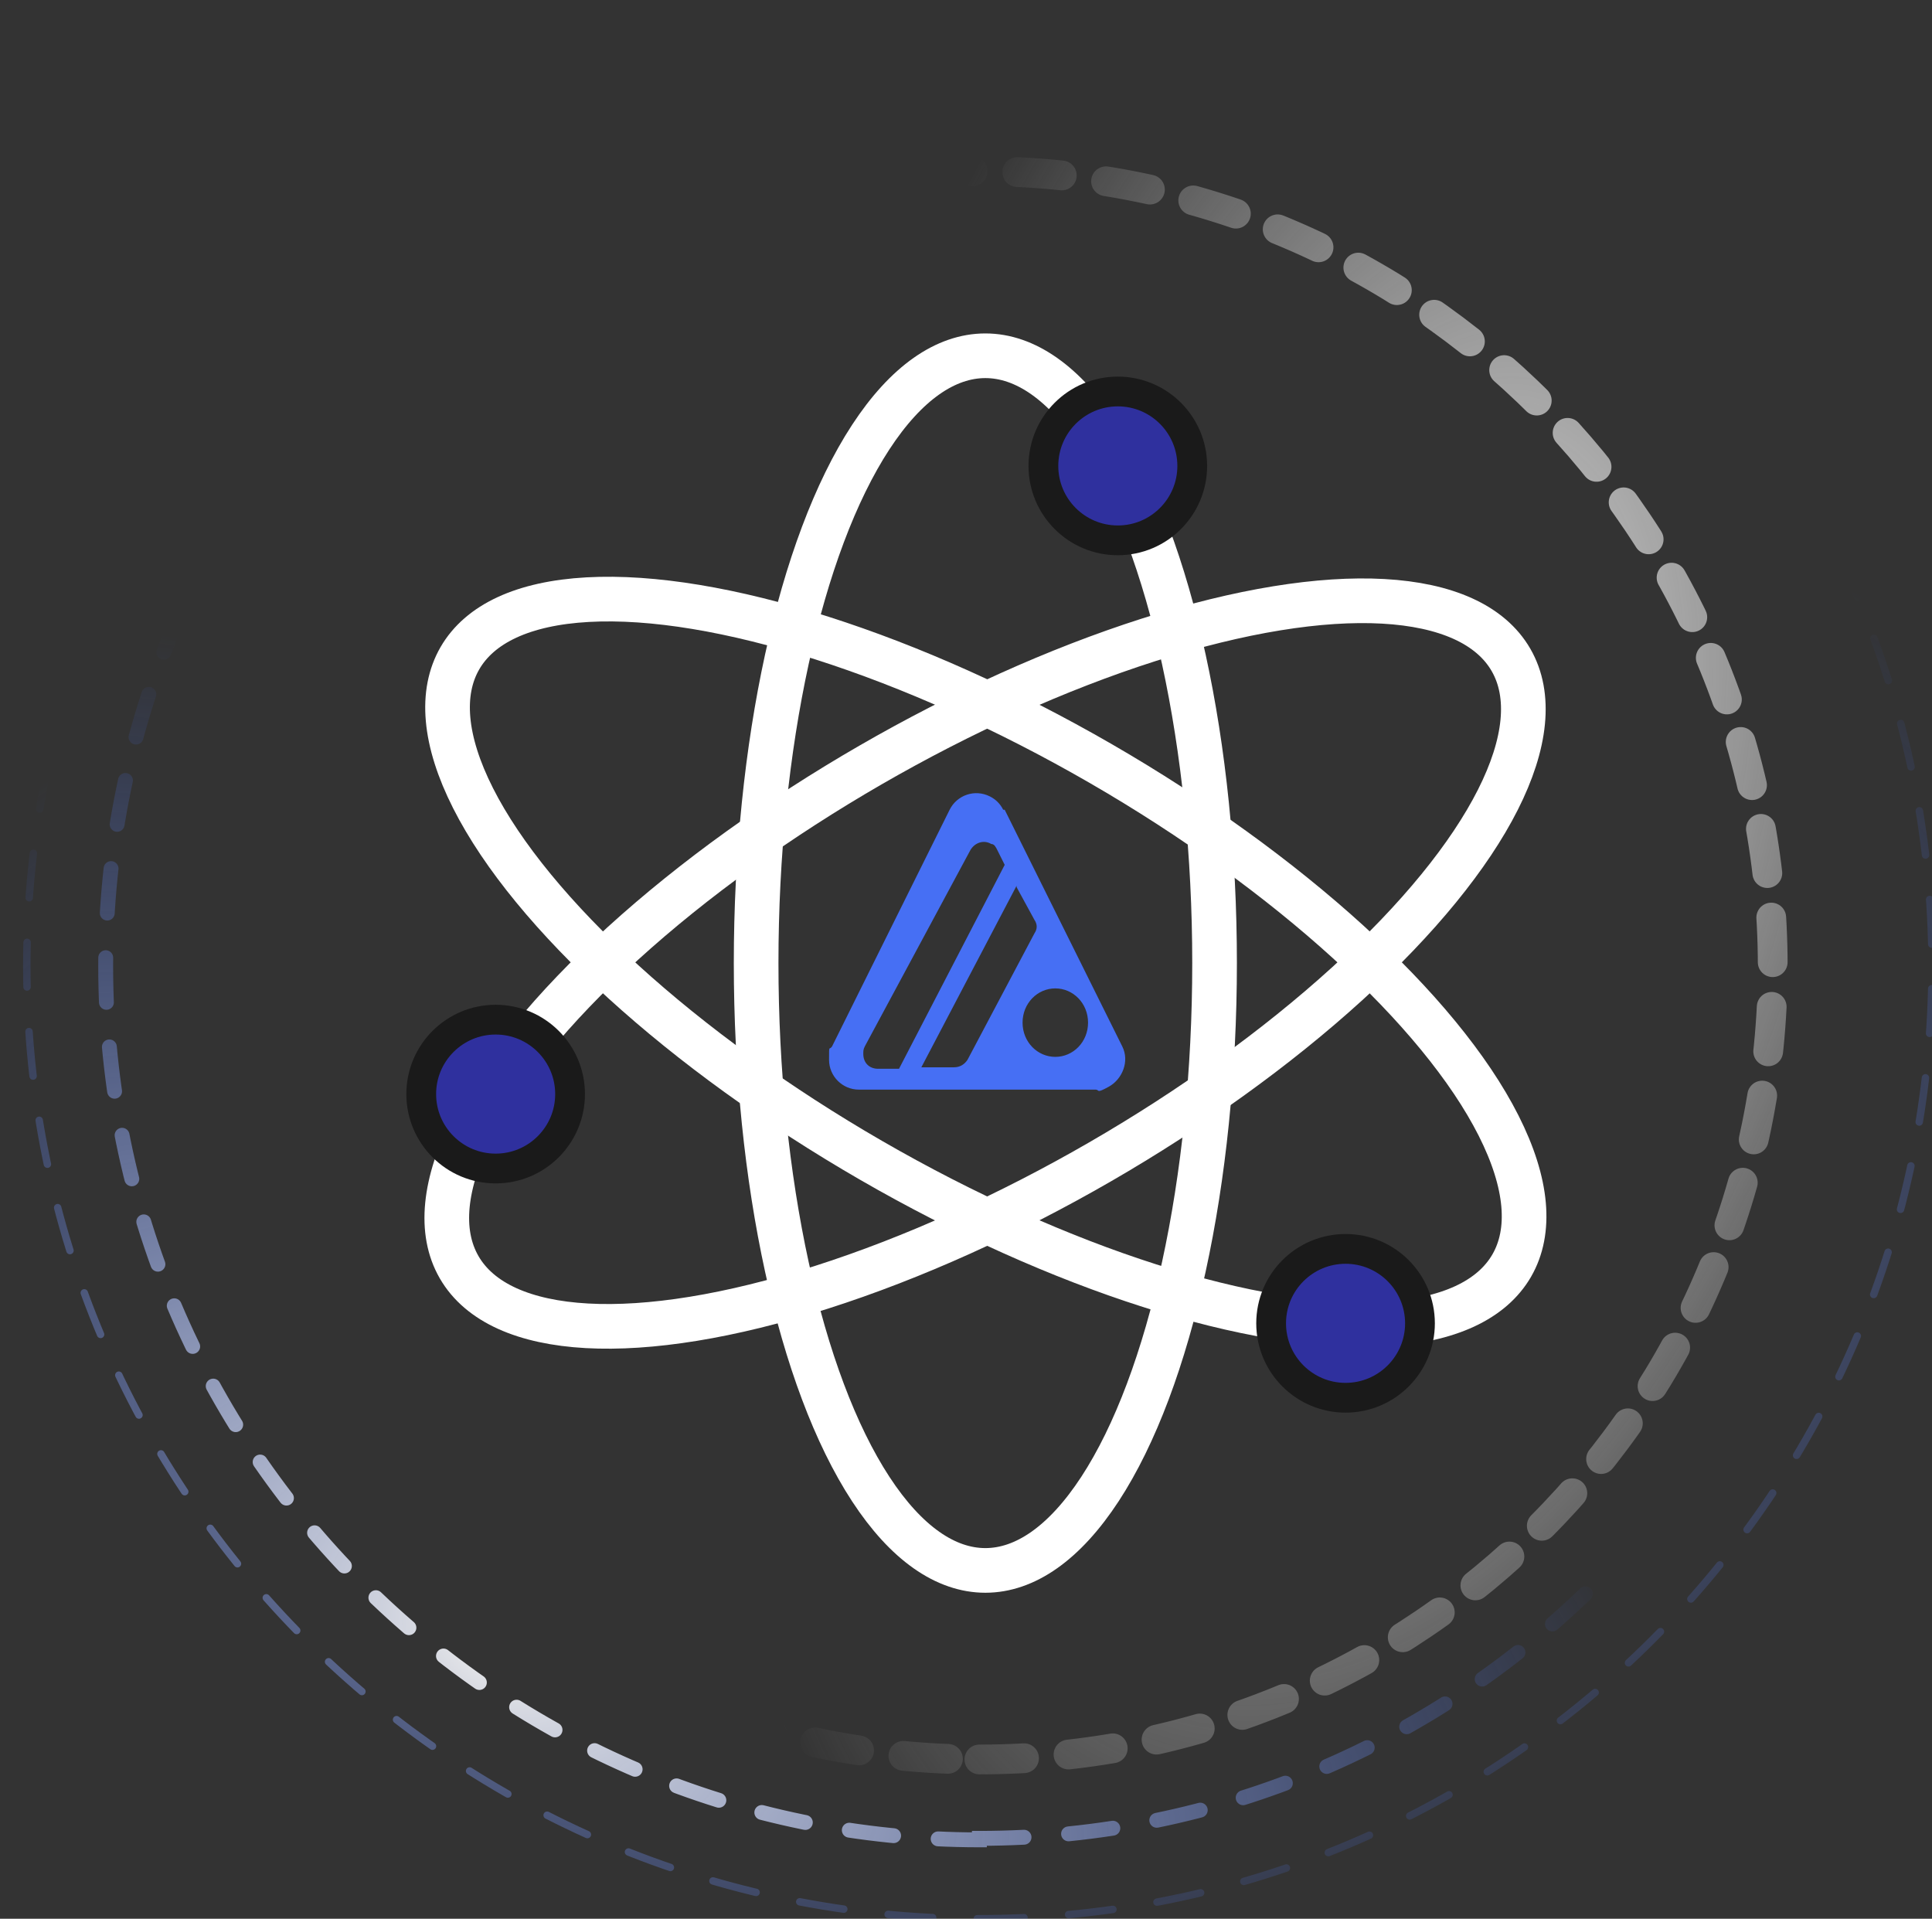 <?xml version="1.0" encoding="UTF-8"?>
<svg id="Layer_1" xmlns="http://www.w3.org/2000/svg" xmlns:xlink="http://www.w3.org/1999/xlink" version="1.1" viewBox="0 0 129.8 128.9">
  <rect x="0" y="0" width="129.8" height="128.9" fill="#333333" stroke="none"/>
  <!-- Generator: Adobe Illustrator 29.1.0, SVG Export Plug-In . SVG Version: 2.1.0 Build 142)  -->
  <defs>
    <style>
      .st0 {
        stroke-width: 3px;
      }

      .st0, .st1, .st2, .st3, .st4 {
        fill: none;
      }

      .st0, .st2 {
        stroke: #fff;
      }

      .st1 {
        stroke: url(#radial-gradient1);
      }

      .st1, .st3, .st4 {
        stroke-dasharray: 3;
        stroke-linecap: round;
      }

      .st2 {
        stroke-miterlimit: 4;
        stroke-width: 3px;
      }

      .st5 {
        fill: url(#radial-gradient5);
      }

      .st5, .st6, .st7 {
        stroke: #1a1a1a;
      }

      .st5, .st6, .st7, .st3 {
        stroke-width: 2px;
      }

      .st6 {
        fill: url(#radial-gradient4);
      }

      .st7 {
        fill: url(#radial-gradient3);
      }

      .st3 {
        stroke: url(#radial-gradient2);
      }

      .st8 {
        fill: #466ff4;
        fill-rule: evenodd;
      }

      .st4 {
        stroke: url(#radial-gradient);
        stroke-width: .5px;
      }
    </style>
    <radialGradient id="radial-gradient" cx="-655.1" cy="684.3" fx="-655.1" fy="684.3" r=".7" gradientTransform="translate(93910.8 32606.4) rotate(-13.3) scale(128 -77.8)" gradientUnits="userSpaceOnUse">
      <stop offset="0" stop-color="#ebebeb"/>
      <stop offset="1" stop-color="#3767ff" stop-opacity="0"/>
    </radialGradient>
    <radialGradient id="radial-gradient1" cx="-653.4" cy="689.5" fx="-653.4" fy="689.5" r=".8" gradientTransform="translate(42250.7 80787.6) rotate(29.7) scale(117.3 -71.3)" gradientUnits="userSpaceOnUse">
      <stop offset="0" stop-color="#ebebeb"/>
      <stop offset="1" stop-color="#3767ff" stop-opacity="0"/>
    </radialGradient>
    <radialGradient id="radial-gradient2" cx="-657" cy="700.1" fx="-657" fy="700.1" r=".8" gradientTransform="translate(-56183.5 57267.3) rotate(105.4) scale(106.7 -55.8)" gradientUnits="userSpaceOnUse">
      <stop offset="0" stop-color="#e2e2e2"/>
      <stop offset="1" stop-color="#e7e7e7" stop-opacity="0"/>
    </radialGradient>
    <radialGradient id="radial-gradient3" cx="-607" cy="659.6" fx="-607" fy="659.6" r=".8" gradientTransform="translate(6188.8 6675.8) scale(10.1 -10.1)" gradientUnits="userSpaceOnUse">
      <stop offset="0" stop-color="#3b68ff"/>
      <stop offset="1" stop-color="#2f309e"/>
    </radialGradient>
    <radialGradient id="radial-gradient4" cx="-607" cy="659.6" fx="-607" fy="659.6" r=".8" gradientTransform="translate(6147.1 6718) scale(10.1 -10.1)" gradientUnits="userSpaceOnUse">
      <stop offset="0" stop-color="#3b68ff"/>
      <stop offset="1" stop-color="#2f309e"/>
    </radialGradient>
    <radialGradient id="radial-gradient5" cx="-607" cy="659.6" fx="-607" fy="659.6" r=".8" gradientTransform="translate(6204.2 6733.4) scale(10.1 -10.1)" gradientUnits="userSpaceOnUse">
      <stop offset="0" stop-color="#3b68ff"/>
      <stop offset="1" stop-color="#2f309e"/>
    </radialGradient>
  </defs>
  <g id="Artboard">
    <g id="Group-127">
      <g id="coreNotConnectedFINAL">
        <path id="Oval" class="st4" d="M65.8,128.9c35.3,0,64-28.7,64-64S101.1.9,65.8.9,1.8,29.5,1.8,64.9s28.7,64,64,64Z"/>
        <path id="Oval1" data-name="Oval" class="st1" d="M65.8,123.5c32.4,0,58.7-26.3,58.7-58.7S98.2,6.2,65.8,6.2,7.1,32.5,7.1,64.9s26.3,58.7,58.7,58.7Z"/>
        <path id="Oval2" data-name="Oval" class="st3" d="M65.8,118.2c29.5,0,53.3-23.9,53.3-53.3S95.3,11.5,65.8,11.5,12.5,35.4,12.5,64.9s23.9,53.3,53.3,53.3Z"/>
        <g id="Group-5">
          <g id="Group-2">
            <ellipse id="Oval3" data-name="Oval" class="st0" cx="66.2" cy="64.7" rx="15.4" ry="40.8"/>
            <ellipse id="Oval4" data-name="Oval" class="st2" cx="66.2" cy="64.7" rx="40.8" ry="15.4" transform="translate(-23.5 41.8) rotate(-30)"/>
            <ellipse id="Oval5" data-name="Oval" class="st2" cx="66.2" cy="64.7" rx="15.4" ry="40.8" transform="translate(-22.9 89.6) rotate(-60)"/>
            <circle id="Oval6" data-name="Oval" class="st7" cx="75.1" cy="31.3" r="5"/>
            <circle id="Oval7" data-name="Oval" class="st6" cx="33.3" cy="73.5" r="5"/>
            <circle id="Oval8" data-name="Oval" class="st5" cx="90.4" cy="88.9" r="5"/>
          </g>
          <path id="_x32_022WSCSmall" class="st8" d="M67.5,54.4l7.9,15.9c.5,1,0,2.2-.9,2.7s-.6.2-.9.2h-15.9c-1.1,0-2-.9-2-2s0-.6.2-.9l7.9-15.9c.5-1,1.7-1.4,2.7-.9.4.2.7.5.9.9ZM70.9,71c1.2,0,2.2-1,2.2-2.3s-1-2.3-2.2-2.3-2.2,1-2.2,2.3,1,2.3,2.2,2.3ZM66.6,56.7c.2,0,.3.2.4.4l.5,1-7.1,13.7h-1.4c-.6,0-1-.4-1-1,0-.2,0-.3.1-.5l7.1-13.2c.3-.5.9-.7,1.4-.4ZM68.3,59.6l1.2,2.2c.2.3.2.6,0,.9l-4.5,8.5c-.2.3-.5.5-.9.5h-2.2s6.4-12.2,6.4-12.2Z"/>
        </g>
      </g>
    </g>
  </g>
</svg>